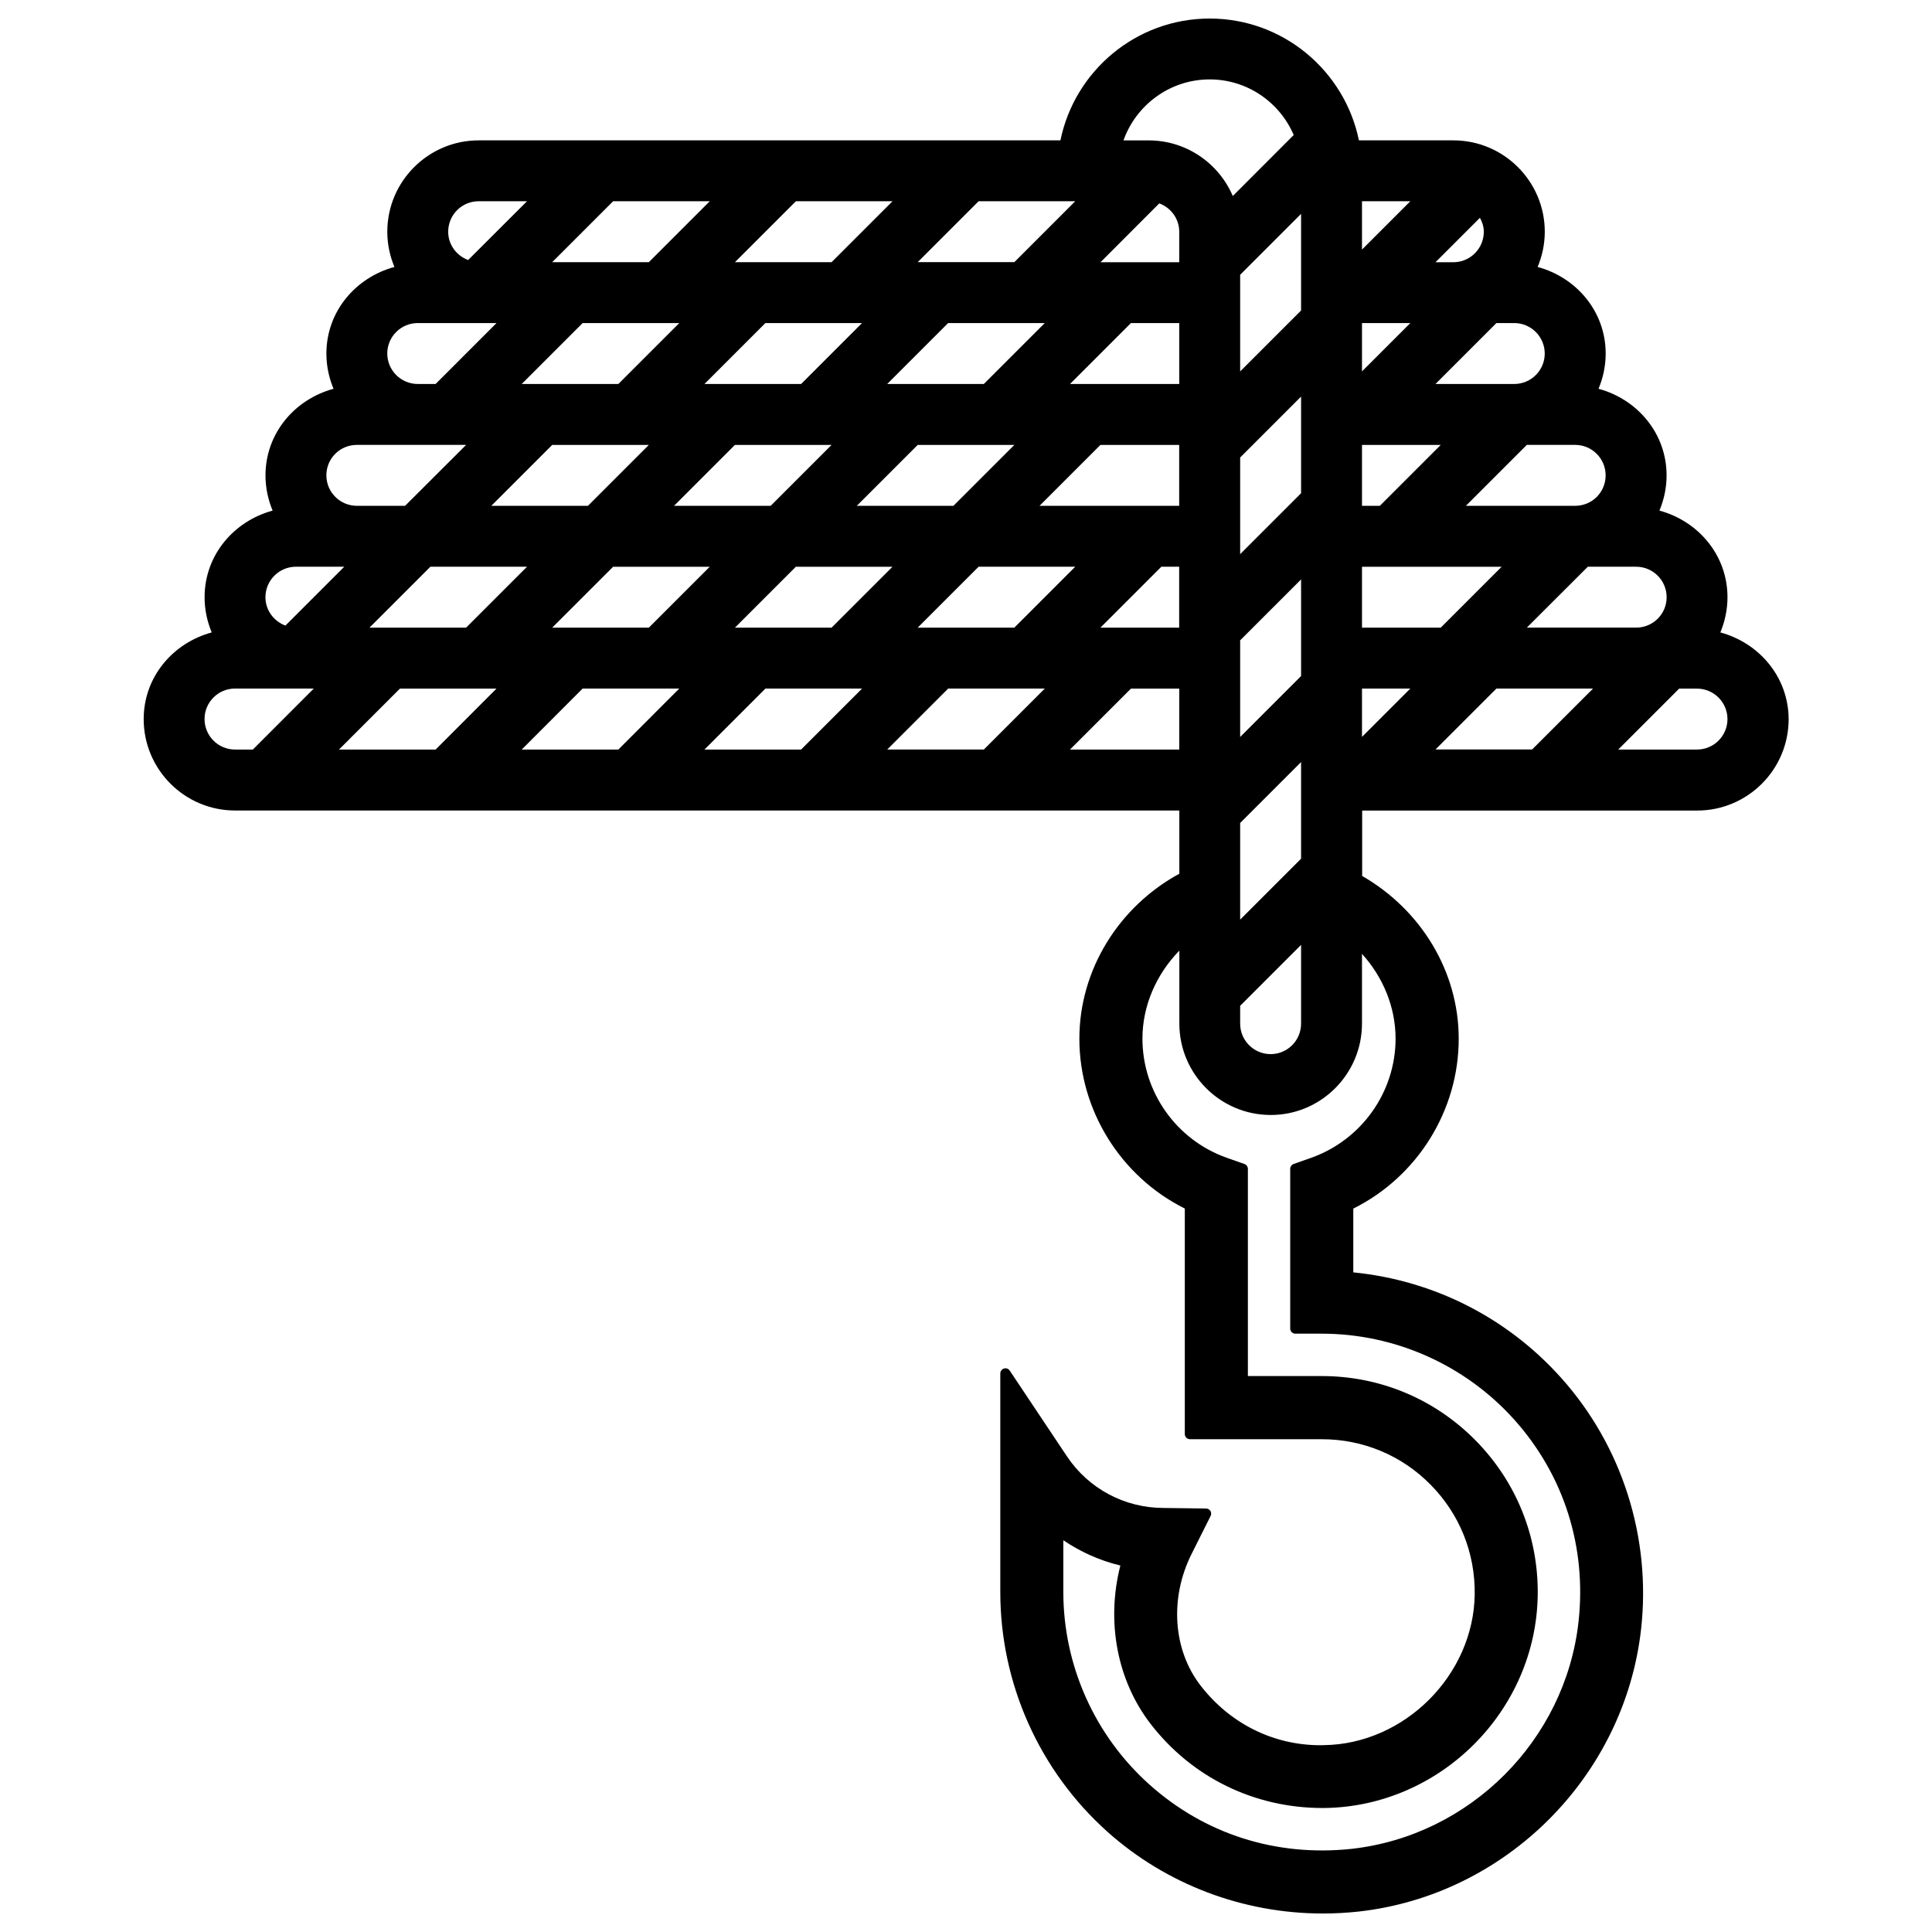 <?xml version="1.0" encoding="UTF-8"?>
<!-- Uploaded to: SVG Repo, www.svgrepo.com, Generator: SVG Repo Mixer Tools -->
<svg width="800px" height="800px" version="1.1" viewBox="144 144 512 512" xmlns="http://www.w3.org/2000/svg">
 <defs>
  <clipPath id="a">
   <path d="m182 148.09h436v503.81h-436z"/>
  </clipPath>
 </defs>
 <g clip-path="url(#a)">
  <path d="m599.91 311.6c1.195-2.875 1.891-6.023 1.891-9.32 0-11.168-7.746-20.172-18.031-22.965 1.195-2.875 1.891-6.023 1.891-9.32 0-11.168-7.746-20.172-18.031-22.965 1.195-2.875 1.891-6.023 1.891-9.32 0-11.168-7.746-20.172-18.031-22.965 1.195-2.875 1.891-6.023 1.891-9.32 0-13.352-10.852-24.227-24.227-24.227h-25.027c-3.758-18.391-20.047-32.285-39.551-32.285-19.5 0-35.793 13.898-39.551 32.285h-154.16c-13.352 0-24.227 10.852-24.227 24.227 0 3.297 0.691 6.445 1.891 9.32-10.285 2.793-18.031 11.797-18.031 22.965 0 3.297 0.691 6.445 1.891 9.32-10.285 2.793-18.031 11.797-18.031 22.965 0 3.297 0.691 6.445 1.891 9.32-10.285 2.793-18.031 11.797-18.031 22.965 0 3.297 0.691 6.445 1.891 9.32-10.285 2.793-18.031 11.797-18.031 22.965 0 13.352 10.852 24.227 24.227 24.227h250.23v16.75c-16.059 8.754-26.492 25.484-26.492 43.727 0 18.957 10.938 36.527 27.941 45.008v59.766c0 0.754 0.609 1.363 1.363 1.363h34.93c10.938 0 21.203 4.281 28.863 12.07 7.684 7.789 11.82 18.094 11.672 29.055-0.293 21.371-18.598 39.676-39.969 39.949-0.316 0.02-0.629 0.02-0.945 0.02-12.449 0-23.973-5.731-31.781-15.871-7.262-9.426-8.188-23.113-2.352-34.785l5.059-10.098c0.211-0.441 0.188-0.922-0.043-1.324-0.25-0.398-0.672-0.629-1.156-0.652l-11.25-0.148c-10.328 0-19.902-5.102-25.633-13.688l-15.156-22.715c-0.336-0.484-0.945-0.734-1.531-0.547-0.566 0.188-0.965 0.715-0.965 1.301v57.98c0 24.184 10.348 47.336 28.383 63.48 15.66 14 36.043 21.664 57.078 21.664 3.129 0 6.254-0.168 9.406-0.504 39.109-4.305 70.637-35.855 74.961-74.984 2.664-24.203-5.059-48.449-21.18-66.441-14.297-15.977-33.816-25.863-55.105-27.98v-16.898c17.004-8.461 27.941-26.008 27.941-45.008 0-17.906-10.078-34.238-25.59-43.141v-17.34h88.797c13.352 0 24.227-10.852 24.227-24.227-0.055-11.176-7.801-20.18-18.086-22.973zm-148.69-113.7c3.066 1.133 5.289 4.051 5.289 7.516v8.082h-20.867zm37.578 2.773v25.609l-16.145 16.145v-25.609zm48.426 4.742c0 4.449-3.609 8.082-8.082 8.082h-4.723l11.777-11.777c0.609 1.113 1.027 2.332 1.027 3.695zm-150.03 104.92 16.145-16.145h25.609l-16.141 16.145zm-96.855 0 16.145-16.141h25.609l-16.145 16.141zm82.102-80.715-16.145 16.145h-25.609l16.145-16.145zm84.07 0v16.145h-28.949l16.145-16.145zm-43.703 32.289-16.145 16.145h-25.609l16.145-16.145zm-48.43 0-16.145 16.141h-25.609l16.145-16.145zm-25.609 48.426 16.141-16.141h25.609l-16.145 16.145zm80.715-32.285 16.145-16.145h20.867v16.145zm53.172-12.805 16.145-16.145v25.609l-16.145 16.145zm32.285 45.09v-16.141h37.008l-16.145 16.145zm12.805 16.145-12.805 12.805v-12.805zm-12.805-48.43v-16.141h20.867l-16.145 16.145zm0-48.43h12.805l-12.805 12.805zm0-19.48v-12.805h12.805zm-84.074 19.48-16.145 16.145h-25.609l16.145-16.145zm-82.098-16.141 16.145-16.145h25.609l-16.145 16.145zm-22.82 0h-25.609l16.145-16.145h25.609zm8.062 16.141-16.145 16.145h-25.609l16.145-16.145zm-8.062 32.289-16.141 16.141h-25.609l16.145-16.145zm-57.895 32.285h25.609l-16.141 16.141h-25.609zm17.527 32.285-16.141 16.164h-25.609l16.145-16.145h25.605zm22.82 0h25.609l-16.145 16.164h-25.609zm48.449 0h25.609l-16.164 16.164h-25.609zm48.426 0h25.609l-16.145 16.145h-25.609zm40.348-16.145 16.145-16.145h4.723v16.145zm37.031 3.359 16.145-16.141v25.609l-16.145 16.145zm32.285 101.58v-18.492c5.582 6.152 8.902 14.129 8.902 22.461 0 14.148-9.004 26.848-22.379 31.594l-4.641 1.637c-0.547 0.211-0.902 0.715-0.902 1.301v42.301c0 0.754 0.609 1.363 1.363 1.363h6.992c19.438 0 38.039 8.312 51.031 22.797 13.141 14.695 19.207 33.691 17.023 53.531-3.484 31.426-28.801 56.742-60.207 60.207-19.941 2.121-38.836-3.906-53.508-17.047-14.504-12.973-22.82-31.57-22.82-51.031v-13.707c4.598 3.106 9.656 5.375 15.113 6.695-3.801 14.863-0.859 30.438 7.977 41.922 10.957 14.234 27.543 22.336 45.574 22.336h0.629c30.668-0.441 55.984-25.758 56.426-56.426 0.211-15.449-5.648-30.02-16.48-40.996-10.832-10.98-25.316-17.047-40.746-17.047h-19.586v-54.895c0-0.566-0.355-1.09-0.902-1.301l-4.66-1.637c-13.395-4.723-22.379-17.422-22.379-31.594 0-8.754 3.695-17.066 9.781-23.32v19.332c0 13.352 10.852 24.227 24.227 24.227 13.297 0.012 24.172-10.859 24.172-24.211zm-16.141 0c0 4.449-3.609 8.082-8.062 8.082-4.449 0-8.082-3.609-8.082-8.082v-4.723l16.145-16.145zm0-43.707-16.145 16.145v-25.609l16.145-16.145zm51.766-45.09h25.609l-16.145 16.145h-25.609zm37.008-16.145h-28.949l16.164-16.141h12.805c4.449 0 8.082 3.609 8.082 8.082 0 4.469-3.629 8.059-8.102 8.059zm-16.145-32.285h-28.949l16.145-16.145h12.805c4.449 0 8.082 3.609 8.082 8.082 0 4.473-3.609 8.062-8.082 8.062zm-16.141-32.285h-20.867l16.145-16.145h4.723c4.449 0 8.082 3.609 8.082 8.082 0 4.453-3.633 8.062-8.082 8.062zm-80.715-80.715c9.992 0 18.578 6.086 22.273 14.738l-16.145 16.164c-3.695-8.648-12.281-14.738-22.273-14.738h-6.695c3.34-9.402 12.324-16.164 22.84-16.164zm-35.625 32.285-16.141 16.145h-25.609l16.145-16.145zm-158.09 0h12.805l-15.598 15.578c-3.062-1.133-5.289-4.031-5.289-7.496 0-4.469 3.609-8.082 8.082-8.082zm-16.145 32.285h20.867l-16.141 16.145h-4.727c-4.449 0-8.082-3.609-8.082-8.082 0-4.43 3.613-8.062 8.082-8.062zm-16.141 32.289h28.949l-16.164 16.141h-12.785c-4.449 0-8.082-3.609-8.082-8.082 0-4.469 3.609-8.059 8.082-8.059zm-16.145 32.285h12.805l-15.598 15.598c-3.062-1.156-5.289-4.051-5.289-7.516 0-4.449 3.613-8.082 8.082-8.082zm-24.223 40.367c0-4.449 3.609-8.082 8.082-8.082h20.867l-16.145 16.164h-4.723c-4.473 0-8.082-3.633-8.082-8.082zm229.36 8.082 16.145-16.145h12.805v16.145zm166.15 0h-20.867l16.145-16.145h4.723c4.449 0 8.082 3.609 8.082 8.082 0 4.43-3.613 8.062-8.082 8.062z"/>
 </g>
</svg>